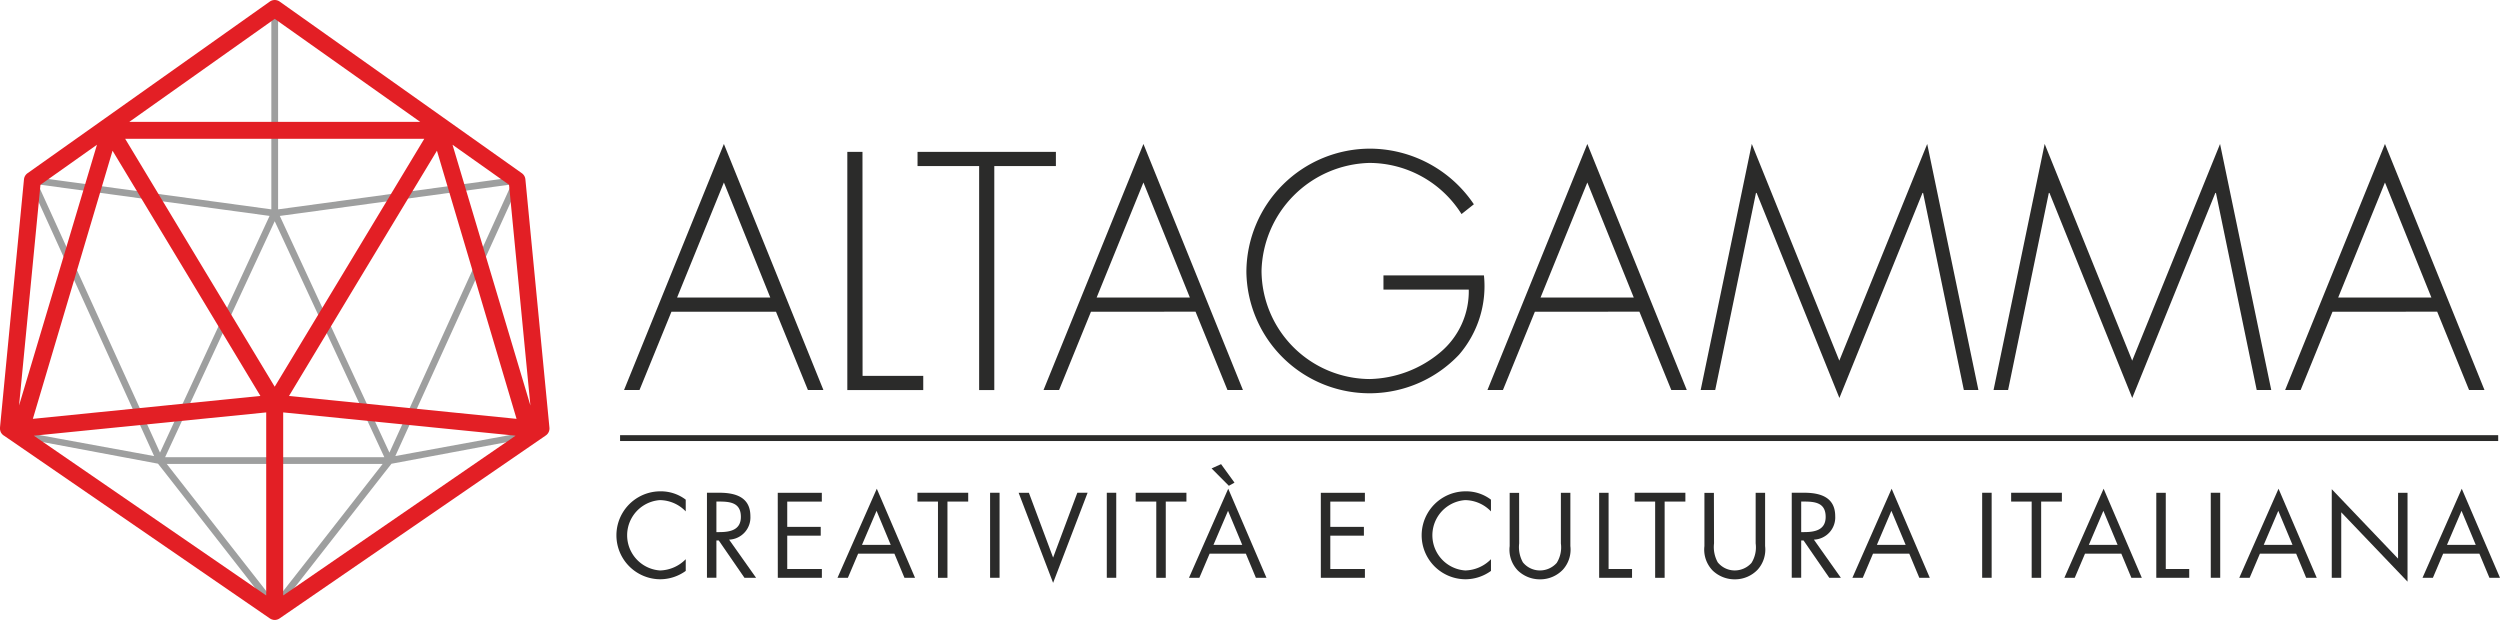 <?xml version="1.0" encoding="UTF-8"?>
<svg xmlns="http://www.w3.org/2000/svg" xmlns:xlink="http://www.w3.org/1999/xlink" id="Raggruppa_90" data-name="Raggruppa 90" width="141.806" height="35.166" viewBox="0 0 141.806 35.166">
  <defs>
    <clipPath id="clip-path">
      <rect id="Rettangolo_86" data-name="Rettangolo 86" width="141.806" height="35.166" fill="none"></rect>
    </clipPath>
  </defs>
  <g id="Raggruppa_89" data-name="Raggruppa 89" transform="translate(0 0)" clip-path="url(#clip-path)">
    <path id="Tracciato_440" data-name="Tracciato 440" d="M16.365,33.5h0l5.293-6.77.43-.546,7.686-1.442Zm-.9.519h0l-2.5-3.192L9.341,26.194H21.589L17.97,30.825ZM1.156,24.739h0L8.844,26.18l.428.543L14.566,33.5Zm.882-14.4h0l13.136,1.787L8.959,25.553ZM15.274.743h0V11.754L2.389,10Zm.191,11.684h0l6.217,13.384H9.249ZM15.657.743h0L28.543,10,15.657,11.754Zm6.315,24.81h0L15.754,12.127,28.892,10.34Zm8.777-1.192a.193.193,0,0,0-.179-.123l-.024,0-8.239,1.509,7.076-15.568a.188.188,0,0,0-.022-.192.192.192,0,0,0-.153-.078l-.024,0-.093.013L15.579.212,15.552.2a.077.077,0,0,0-.039-.008.132.132,0,0,0-.049-.01.216.216,0,0,0-.054.01l-.025.005-.032.019L1.841,9.926,1.75,9.913l-.025,0a.193.193,0,0,0-.175.27L8.625,25.749.386,24.24l-.024,0a.192.192,0,0,0-.179.123.189.189,0,0,0,.071.226L15.372,34.5l.02-.034.007.047a.164.164,0,0,0,.066.013.191.191,0,0,0,.083-.02l-.019-.035.044.024,15.106-9.91a.191.191,0,0,0,.071-.226" transform="translate(0.117 0.121)" fill="#9e9f9f"></path>
    <path id="Tracciato_441" data-name="Tracciato 441" d="M25.667,8.21h0l3.206,2.27L30.086,23ZM16.392,22.461h0l3.723-6.179,4.669-7.733L29.3,23.758Zm-.329,11.315h0V23.393l13.182,1.32Zm-.481-11.841h0L11.529,15.22,7.1,7.873H24.066L19.54,15.38ZM15.1,33.776h0L1.92,24.714,15.1,23.393ZM6.384,8.549h0L11,16.2l3.771,6.258-12.907,1.3ZM2.295,10.48h0L5.5,8.21,1.081,23ZM15.583,1.069h0l8.254,5.845H7.332ZM29.8,10.161a.481.481,0,0,0-.2-.336L15.863.089a.487.487,0,0,0-.56,0L1.561,9.826a.487.487,0,0,0-.2.339L0,24.248a.388.388,0,0,0,0,.076v.008a.391.391,0,0,0,.029.132l0,.013A.45.45,0,0,0,.1,24.6l.007.007a.471.471,0,0,0,.1.094l0,0,.005,0h0l15.1,10.381.022.012.027.015a.219.219,0,0,0,.054.024l.04.013a.473.473,0,0,0,.128.02.485.485,0,0,0,.13-.02l.04-.013a.375.375,0,0,0,.054-.024l.025-.015.022-.012L30.946,24.709a.48.48,0,0,0,.219-.455Z" transform="translate(0 0)" fill="#e31f25"></path>
    <path id="Tracciato_442" data-name="Tracciato 442" d="M24.675,17.665a2.065,2.065,0,0,0-1.47-.639,2,2,0,0,0,.012,3.99,2.115,2.115,0,0,0,1.459-.639v.664a2.477,2.477,0,0,1-1.438.474,2.494,2.494,0,1,1,0-4.988A2.325,2.325,0,0,1,24.675,17Z" transform="translate(14.221 11.342)" fill="#2b2b2a"></path>
    <path id="Tracciato_443" data-name="Tracciato 443" d="M24.316,18.808h.167c.607,0,1.221-.115,1.221-.863,0-.793-.582-.87-1.228-.87h-.16Zm0,2.59H23.78V16.575h.7c.914,0,1.764.245,1.764,1.332a1.259,1.259,0,0,1-1.207,1.329L26.567,21.4h-.659l-1.457-2.116h-.135Z" transform="translate(16.32 11.374)" fill="#2b2b2a"></path>
    <path id="Tracciato_444" data-name="Tracciato 444" d="M26.162,16.576h2.5v.5H26.7v1.433H28.6v.5H26.7V20.9h1.965v.5h-2.5Z" transform="translate(17.954 11.375)" fill="#2b2b2a"></path>
    <path id="Tracciato_445" data-name="Tracciato 445" d="M30.386,17.693h0l-.826,1.931H31.19Zm-1.044,2.43-.582,1.369h-.589L30.4,16.44l2.169,5.052h-.6l-.57-1.369Z" transform="translate(19.334 11.282)" fill="#2b2b2a"></path>
    <path id="Tracciato_446" data-name="Tracciato 446" d="M32.563,21.4h-.538V17.075H30.861v-.5H33.74v.5H32.563Z" transform="translate(21.179 11.375)" fill="#2b2b2a"></path>
    <rect id="Rettangolo_81" data-name="Rettangolo 81" width="0.538" height="4.823" transform="translate(56.16 27.95)" fill="#2b2b2a"></rect>
    <path id="Tracciato_447" data-name="Tracciato 447" d="M36.22,20.253l1.374-3.678h.582L36.22,21.687l-1.956-5.111h.582Z" transform="translate(23.515 11.375)" fill="#2b2b2a"></path>
    <rect id="Rettangolo_82" data-name="Rettangolo 82" width="0.536" height="4.823" transform="translate(62.78 27.95)" fill="#2b2b2a"></rect>
    <path id="Tracciato_448" data-name="Tracciato 448" d="M39.906,21.4h-.538V17.075H38.2v-.5h2.878v.5H39.906Z" transform="translate(26.219 11.375)" fill="#2b2b2a"></path>
    <path id="Tracciato_449" data-name="Tracciato 449" d="M42.209,18.26h0l-.826,1.931h1.631Zm-.395-2.647h0l.761,1.049-.319.179-.98-.985Zm-.649,5.077-.582,1.369h-.589l2.226-5.052,2.169,5.052h-.6l-.57-1.369Z" transform="translate(27.448 10.714)" fill="#2b2b2a"></path>
    <path id="Tracciato_450" data-name="Tracciato 450" d="M44.429,16.576h2.5v.5H44.967v1.433h1.906v.5H44.967V20.9H46.93v.5h-2.5Z" transform="translate(30.491 11.375)" fill="#2b2b2a"></path>
    <path id="Tracciato_451" data-name="Tracciato 451" d="M51.761,17.665a2.062,2.062,0,0,0-1.47-.639,2,2,0,0,0,.012,3.99,2.112,2.112,0,0,0,1.459-.639v.664a2.473,2.473,0,0,1-1.438.474,2.494,2.494,0,1,1,0-4.988A2.325,2.325,0,0,1,51.761,17Z" transform="translate(32.81 11.342)" fill="#2b2b2a"></path>
    <path id="Tracciato_452" data-name="Tracciato 452" d="M51.319,19.448a1.779,1.779,0,0,0,.211,1.074,1.241,1.241,0,0,0,.973.46,1.273,1.273,0,0,0,.946-.428,1.666,1.666,0,0,0,.236-1.106V16.576h.538V19.6a1.693,1.693,0,0,1-.423,1.336,1.773,1.773,0,0,1-1.3.55,1.8,1.8,0,0,1-1.248-.492,1.7,1.7,0,0,1-.472-1.393v-3.02h.536Z" transform="translate(34.852 11.375)" fill="#2b2b2a"></path>
    <path id="Tracciato_453" data-name="Tracciato 453" d="M54.327,20.9h1.33v.5H53.791V16.576h.536Z" transform="translate(36.916 11.375)" fill="#2b2b2a"></path>
    <path id="Tracciato_454" data-name="Tracciato 454" d="M56.686,21.4h-.538V17.075H54.986v-.5h2.877v.5H56.686Z" transform="translate(37.736 11.375)" fill="#2b2b2a"></path>
    <path id="Tracciato_455" data-name="Tracciato 455" d="M57.875,19.448a1.779,1.779,0,0,0,.211,1.074,1.24,1.24,0,0,0,.971.46A1.274,1.274,0,0,0,60,20.554a1.666,1.666,0,0,0,.236-1.106V16.576h.536V19.6a1.7,1.7,0,0,1-.422,1.336,1.776,1.776,0,0,1-1.3.55,1.8,1.8,0,0,1-1.246-.492,1.7,1.7,0,0,1-.474-1.393v-3.02h.538Z" transform="translate(39.349 11.375)" fill="#2b2b2a"></path>
    <path id="Tracciato_456" data-name="Tracciato 456" d="M60.806,18.808h.167c.607,0,1.221-.115,1.221-.863,0-.793-.582-.87-1.228-.87h-.16Zm0,2.59H60.27V16.575h.7c.914,0,1.766.245,1.766,1.332a1.26,1.26,0,0,1-1.209,1.329L63.057,21.4H62.4l-1.459-2.116h-.135Z" transform="translate(41.362 11.374)" fill="#2b2b2a"></path>
    <path id="Tracciato_457" data-name="Tracciato 457" d="M64.522,17.693h0L63.7,19.624h1.631Zm-1.042,2.43L62.9,21.492H62.31l2.226-5.052L66.7,21.492h-.594l-.57-1.369Z" transform="translate(42.762 11.282)" fill="#2b2b2a"></path>
    <rect id="Rettangolo_83" data-name="Rettangolo 83" width="0.538" height="4.823" transform="translate(112.433 27.95)" fill="#2b2b2a"></rect>
    <path id="Tracciato_458" data-name="Tracciato 458" d="M69.352,21.4h-.538V17.075H67.65v-.5h2.878v.5H69.352Z" transform="translate(46.427 11.375)" fill="#2b2b2a"></path>
    <path id="Tracciato_459" data-name="Tracciato 459" d="M71.653,17.693h0l-.825,1.931h1.631Zm-1.042,2.43-.582,1.369h-.589l2.226-5.052,2.167,5.052H73.24l-.57-1.369Z" transform="translate(47.656 11.282)" fill="#2b2b2a"></path>
    <path id="Tracciato_460" data-name="Tracciato 460" d="M73.07,20.9H74.4v.5H72.532V16.576h.538Z" transform="translate(49.778 11.375)" fill="#2b2b2a"></path>
    <rect id="Rettangolo_84" data-name="Rettangolo 84" width="0.536" height="4.823" transform="translate(125.4 27.95)" fill="#2b2b2a"></rect>
    <path id="Tracciato_461" data-name="Tracciato 461" d="M77.536,17.693h0l-.825,1.931h1.631Zm-1.042,2.43-.582,1.369h-.589L77.55,16.44l2.167,5.052h-.6l-.568-1.369Z" transform="translate(51.694 11.282)" fill="#2b2b2a"></path>
    <path id="Tracciato_462" data-name="Tracciato 462" d="M78.435,16.455l3.76,3.939V16.659h.538V21.7l-3.76-3.934v3.717h-.538Z" transform="translate(53.828 11.292)" fill="#2b2b2a"></path>
    <path id="Tracciato_463" data-name="Tracciato 463" d="M83.7,17.693h0l-.825,1.931h1.631Zm-1.042,2.43-.582,1.369h-.589l2.226-5.052,2.169,5.052h-.6l-.57-1.369Z" transform="translate(55.924 11.282)" fill="#2b2b2a"></path>
    <path id="Tracciato_464" data-name="Tracciato 464" d="M26.655,7.028h0L24,13.553h5.286Zm-2.975,7.33L21.868,18.8h-.877L26.655,4.843,32.3,18.8h-.879L29.61,14.359Z" transform="translate(14.406 3.323)" fill="#2b2b2a"></path>
    <path id="Tracciato_465" data-name="Tracciato 465" d="M29.365,17.814h3.442v.806H28.5V5.108h.86Z" transform="translate(19.562 3.505)" fill="#2b2b2a"></path>
    <path id="Tracciato_466" data-name="Tracciato 466" d="M35.218,18.621h-.86V5.915H30.864V5.109h7.848v.806H35.218Z" transform="translate(21.181 3.505)" fill="#2b2b2a"></path>
    <path id="Tracciato_467" data-name="Tracciato 467" d="M40.767,7.028h0l-2.653,6.524H43.4Zm-2.975,7.33L35.983,18.8H35.1L40.767,4.843,46.411,18.8h-.877l-1.811-4.443Z" transform="translate(24.091 3.323)" fill="#2b2b2a"></path>
    <path id="Tracciato_468" data-name="Tracciato 468" d="M55.4,12.189a5.947,5.947,0,0,1-1.415,4.5,6.985,6.985,0,0,1-12.06-4.695A7.022,7.022,0,0,1,48.968,5a7.13,7.13,0,0,1,5.86,3.155l-.7.555a6.188,6.188,0,0,0-5.216-2.9,6.281,6.281,0,0,0-6.128,6.128,6.173,6.173,0,0,0,6.128,6.13,6.451,6.451,0,0,0,3.978-1.487,4.511,4.511,0,0,0,1.649-3.585H49.7v-.806Z" transform="translate(28.773 3.432)" fill="#2b2b2a"></path>
    <path id="Tracciato_469" data-name="Tracciato 469" d="M55.7,7.028h0l-2.653,6.524h5.286Zm-2.975,7.33L50.913,18.8h-.879L55.7,4.843,61.342,18.8h-.879l-1.809-4.443Z" transform="translate(34.337 3.323)" fill="#2b2b2a"></path>
    <path id="Tracciato_470" data-name="Tracciato 470" d="M69.823,7.621h-.035l-4.713,11.63L60.38,7.621h-.037L58.031,18.8h-.825l2.9-13.959,4.964,12.293L70.056,4.843,72.96,18.8h-.826Z" transform="translate(39.26 3.323)" fill="#2b2b2a"></path>
    <path id="Tracciato_471" data-name="Tracciato 471" d="M79.673,7.621h-.035l-4.713,11.63L70.23,7.621h-.037L67.883,18.8h-.825l2.9-13.959,4.964,12.293L79.906,4.843,82.81,18.8h-.825Z" transform="translate(46.021 3.323)" fill="#2b2b2a"></path>
    <path id="Tracciato_472" data-name="Tracciato 472" d="M82.529,7.028h0l-2.653,6.524h5.286Zm-2.975,7.33L77.745,18.8h-.879L82.529,4.843,88.174,18.8H87.3l-1.809-4.443Z" transform="translate(52.752 3.323)" fill="#2b2b2a"></path>
    <rect id="Rettangolo_85" data-name="Rettangolo 85" width="106.531" height="0.332" transform="translate(35.172 24.684)" fill="#2b2b2a"></rect>
  </g>
</svg>
